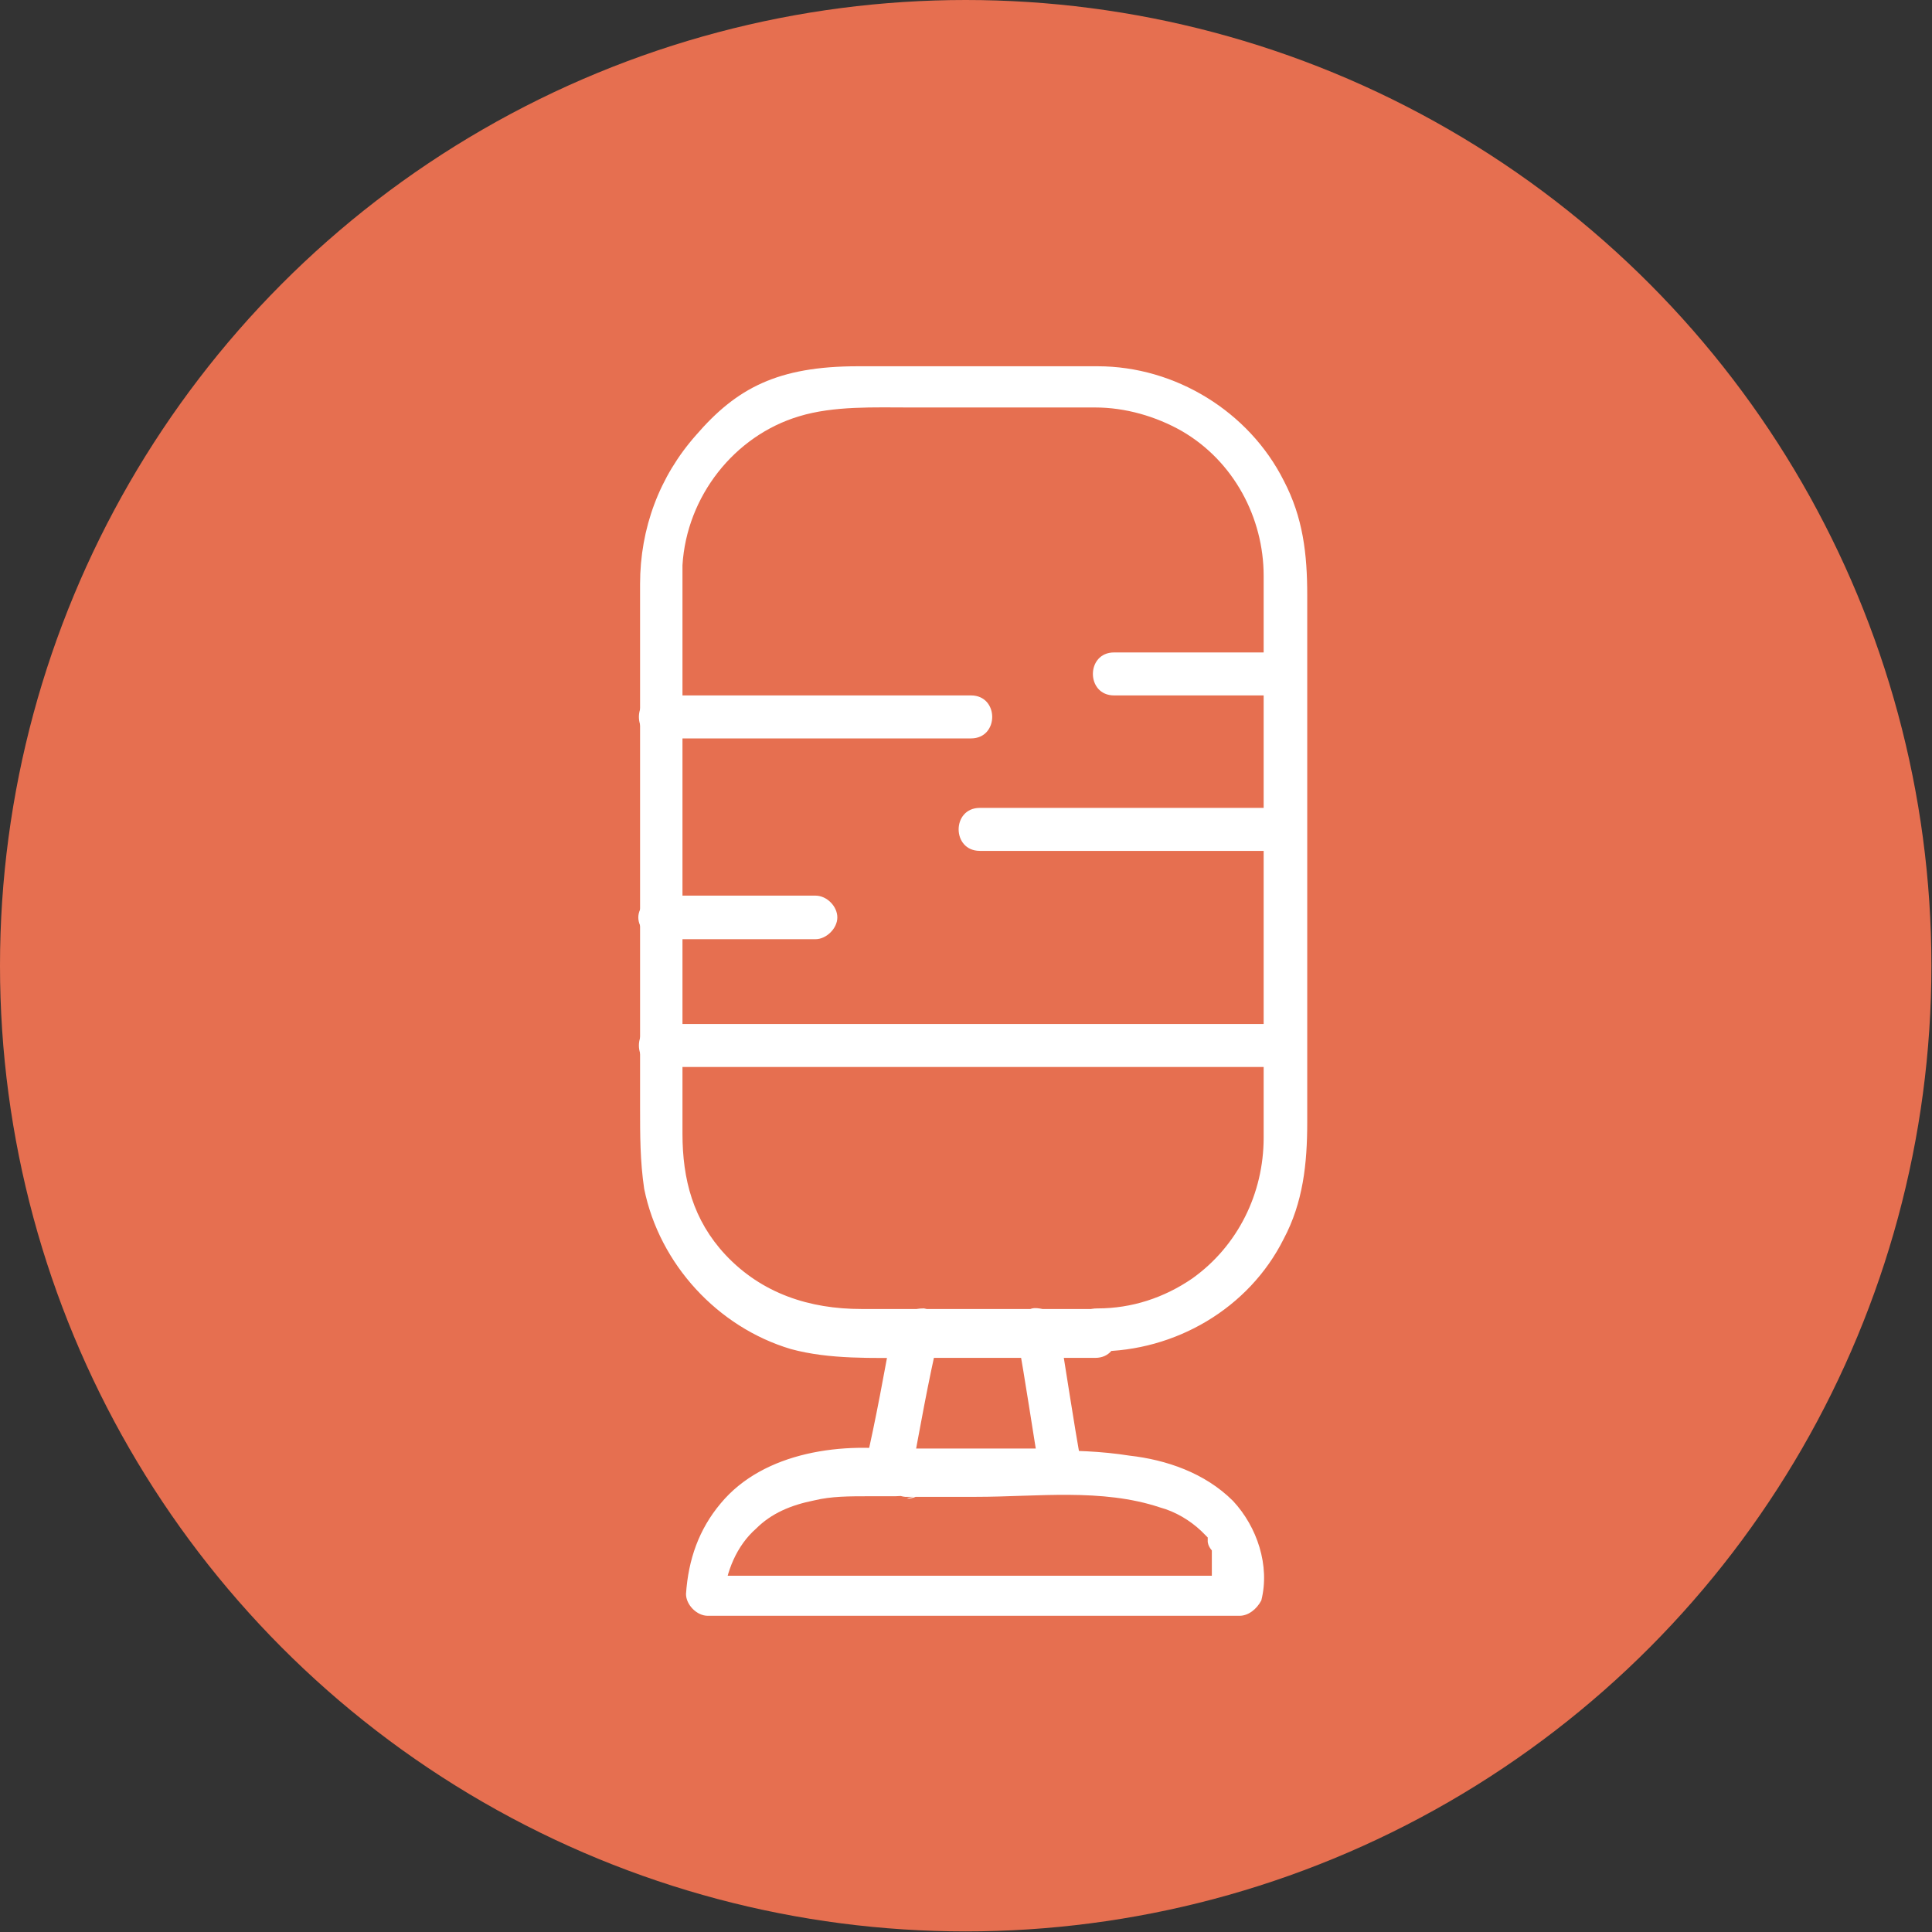 <?xml version="1.0" encoding="UTF-8"?>
<svg id="Calque_1" xmlns="http://www.w3.org/2000/svg" version="1.1" viewBox="0 0 328.1 328.1">
  <rect x="0" y="0" width="328.1" height="328.1" fill="#333333" stroke="none"/>
  <!-- Generator: Adobe Illustrator 29.7.0, SVG Export Plug-In . SVG Version: 2.1.1 Build 138)  -->
  <circle cx="164" cy="164" r="164" fill="#e66f50"/>
  <g>
    <path d="M185.9,222.3h-39.6c-8.8,0-16.9-2.6-23.1-9.2-5.5-5.9-7.3-12.8-7.3-20.6v-96.5c.7-11.7,8.8-22,19.8-25.3,5.9-1.8,12.8-1.5,19.1-1.5h31.2c5.1,0,10.3,1.5,14.7,4,8.8,5.1,13.9,14.7,13.9,24.6v95.4c0,9.5-4.4,18.4-12.1,23.9-4.8,3.3-10.3,5.1-16.1,5.1s-4.8,7.3,0,7.3c13.2,0,25.7-7.3,31.6-19.1,3.3-6.2,4-12.8,4-19.8v-89.5c0-7-.7-13.2-4-19.5-5.9-11.7-18.4-19.4-31.6-19.4h-40.7c-13.6,0-20.6,3.7-27.5,11.7-6.2,7-9.5,15.8-9.5,25.3v88.8c0,4.8,0,9.2.7,13.9,2.6,12.8,12.5,23.5,24.9,27.2,6.6,1.8,13.9,1.5,20.9,1.5h30.8c4.8,0,4.8-7.3,0-7.3h0v-1.1h0Z" fill="#fff"/>
    <path d="M112.1,181.2h105.3c4.8,0,4.8-7.3,0-7.3h-105.3c-4.8,0-4.8,7.3,0,7.3h0Z" fill="#fff"/>
    <path d="M151.7,224.8c-1.5,8.1-2.9,16.1-4.8,24.2-.4,2.2,1.1,4.8,3.7,4.8h29.4c2.6,0,4-2.2,3.7-4.8-1.5-8.1-2.6-16.1-4-24.2,0-1.8-2.9-2.9-4.4-2.6-2.2.7-2.9,2.6-2.6,4.4,1.5,8.1,2.6,16.1,4,24.2l3.7-4.8h-29.4l3.7,4.8c1.5-8.1,2.9-16.1,4.8-24.2.4-1.8-.4-4-2.6-4.4-1.8,0-4,.7-4.4,2.6h-.7Z" fill="#fff"/>
    <path d="M154.3,246.5c-11-1.8-24.6,0-31.9,8.8-3.7,4.4-5.5,9.5-5.9,15.4,0,1.8,1.8,3.7,3.7,3.7h90.3c1.5,0,2.9-1.1,3.7-2.6,1.5-5.9-.7-12.5-4.8-16.9-4.8-4.8-11.4-7-17.6-7.7-9.5-1.5-19.4-.7-29,0h-8.8c-.4,0,0,0,0,0,.7,0,2.6,1.1,2.9,1.8v2.9h.4c0,.7-.7,1.1-1.1,1.5-.7,1.1-1.5.7-2.2,1.1h0c4.8,0,4.8-7.7,0-7.3h-1.8c-4,1.8-2.2,6.6,1.5,7h12.1c10.3,0,21.3-1.5,31.2,1.8,2.6.7,5.1,2.2,7,4l1.1,1.1c.7.7,0-.7,0,0v.7s0,.7.7,1.5c0,0,0,1.1,0,0v2.9c0,1.1,0-.7,0,0v3.3c0,.7,0-.7,0,0v.7l3.7-2.6h-90.3l3.7,3.7c.4-4.4,2.2-8.8,5.5-11.7,2.6-2.6,5.9-4,9.9-4.8,2.9-.7,5.9-.7,9.5-.7h3.3c1.5,0-.7,0,.4,0,1.8,0,4,0,4.4-2.6.4-1.8-.7-4-2.6-4.4h.7l.4-.7h0Z" fill="#fff"/>
    <path d="M112.1,125.4h52.8c4.8,0,4.8-7.3,0-7.3h-52.8c-4.8,0-4.8,7.3,0,7.3h0Z" fill="#fff"/>
    <path d="M166.4,144.5h51.4c4.8,0,4.8-7.3,0-7.3h-51.4c-4.8,0-4.8,7.3,0,7.3h0Z" fill="#fff"/>
    <path d="M189.2,118.1h28.6c4.8,0,4.8-7.3,0-7.3h-28.6c-4.8,0-4.8,7.3,0,7.3h0Z" fill="#fff"/>
    <path d="M112.1,159.5h26.4c1.8,0,3.7-1.8,3.7-3.7s-1.8-3.7-3.7-3.7h-26.4c-1.8,0-3.7,1.8-3.7,3.7s1.8,3.7,3.7,3.7h0Z" fill="#fff"/>
  </g>
</svg>